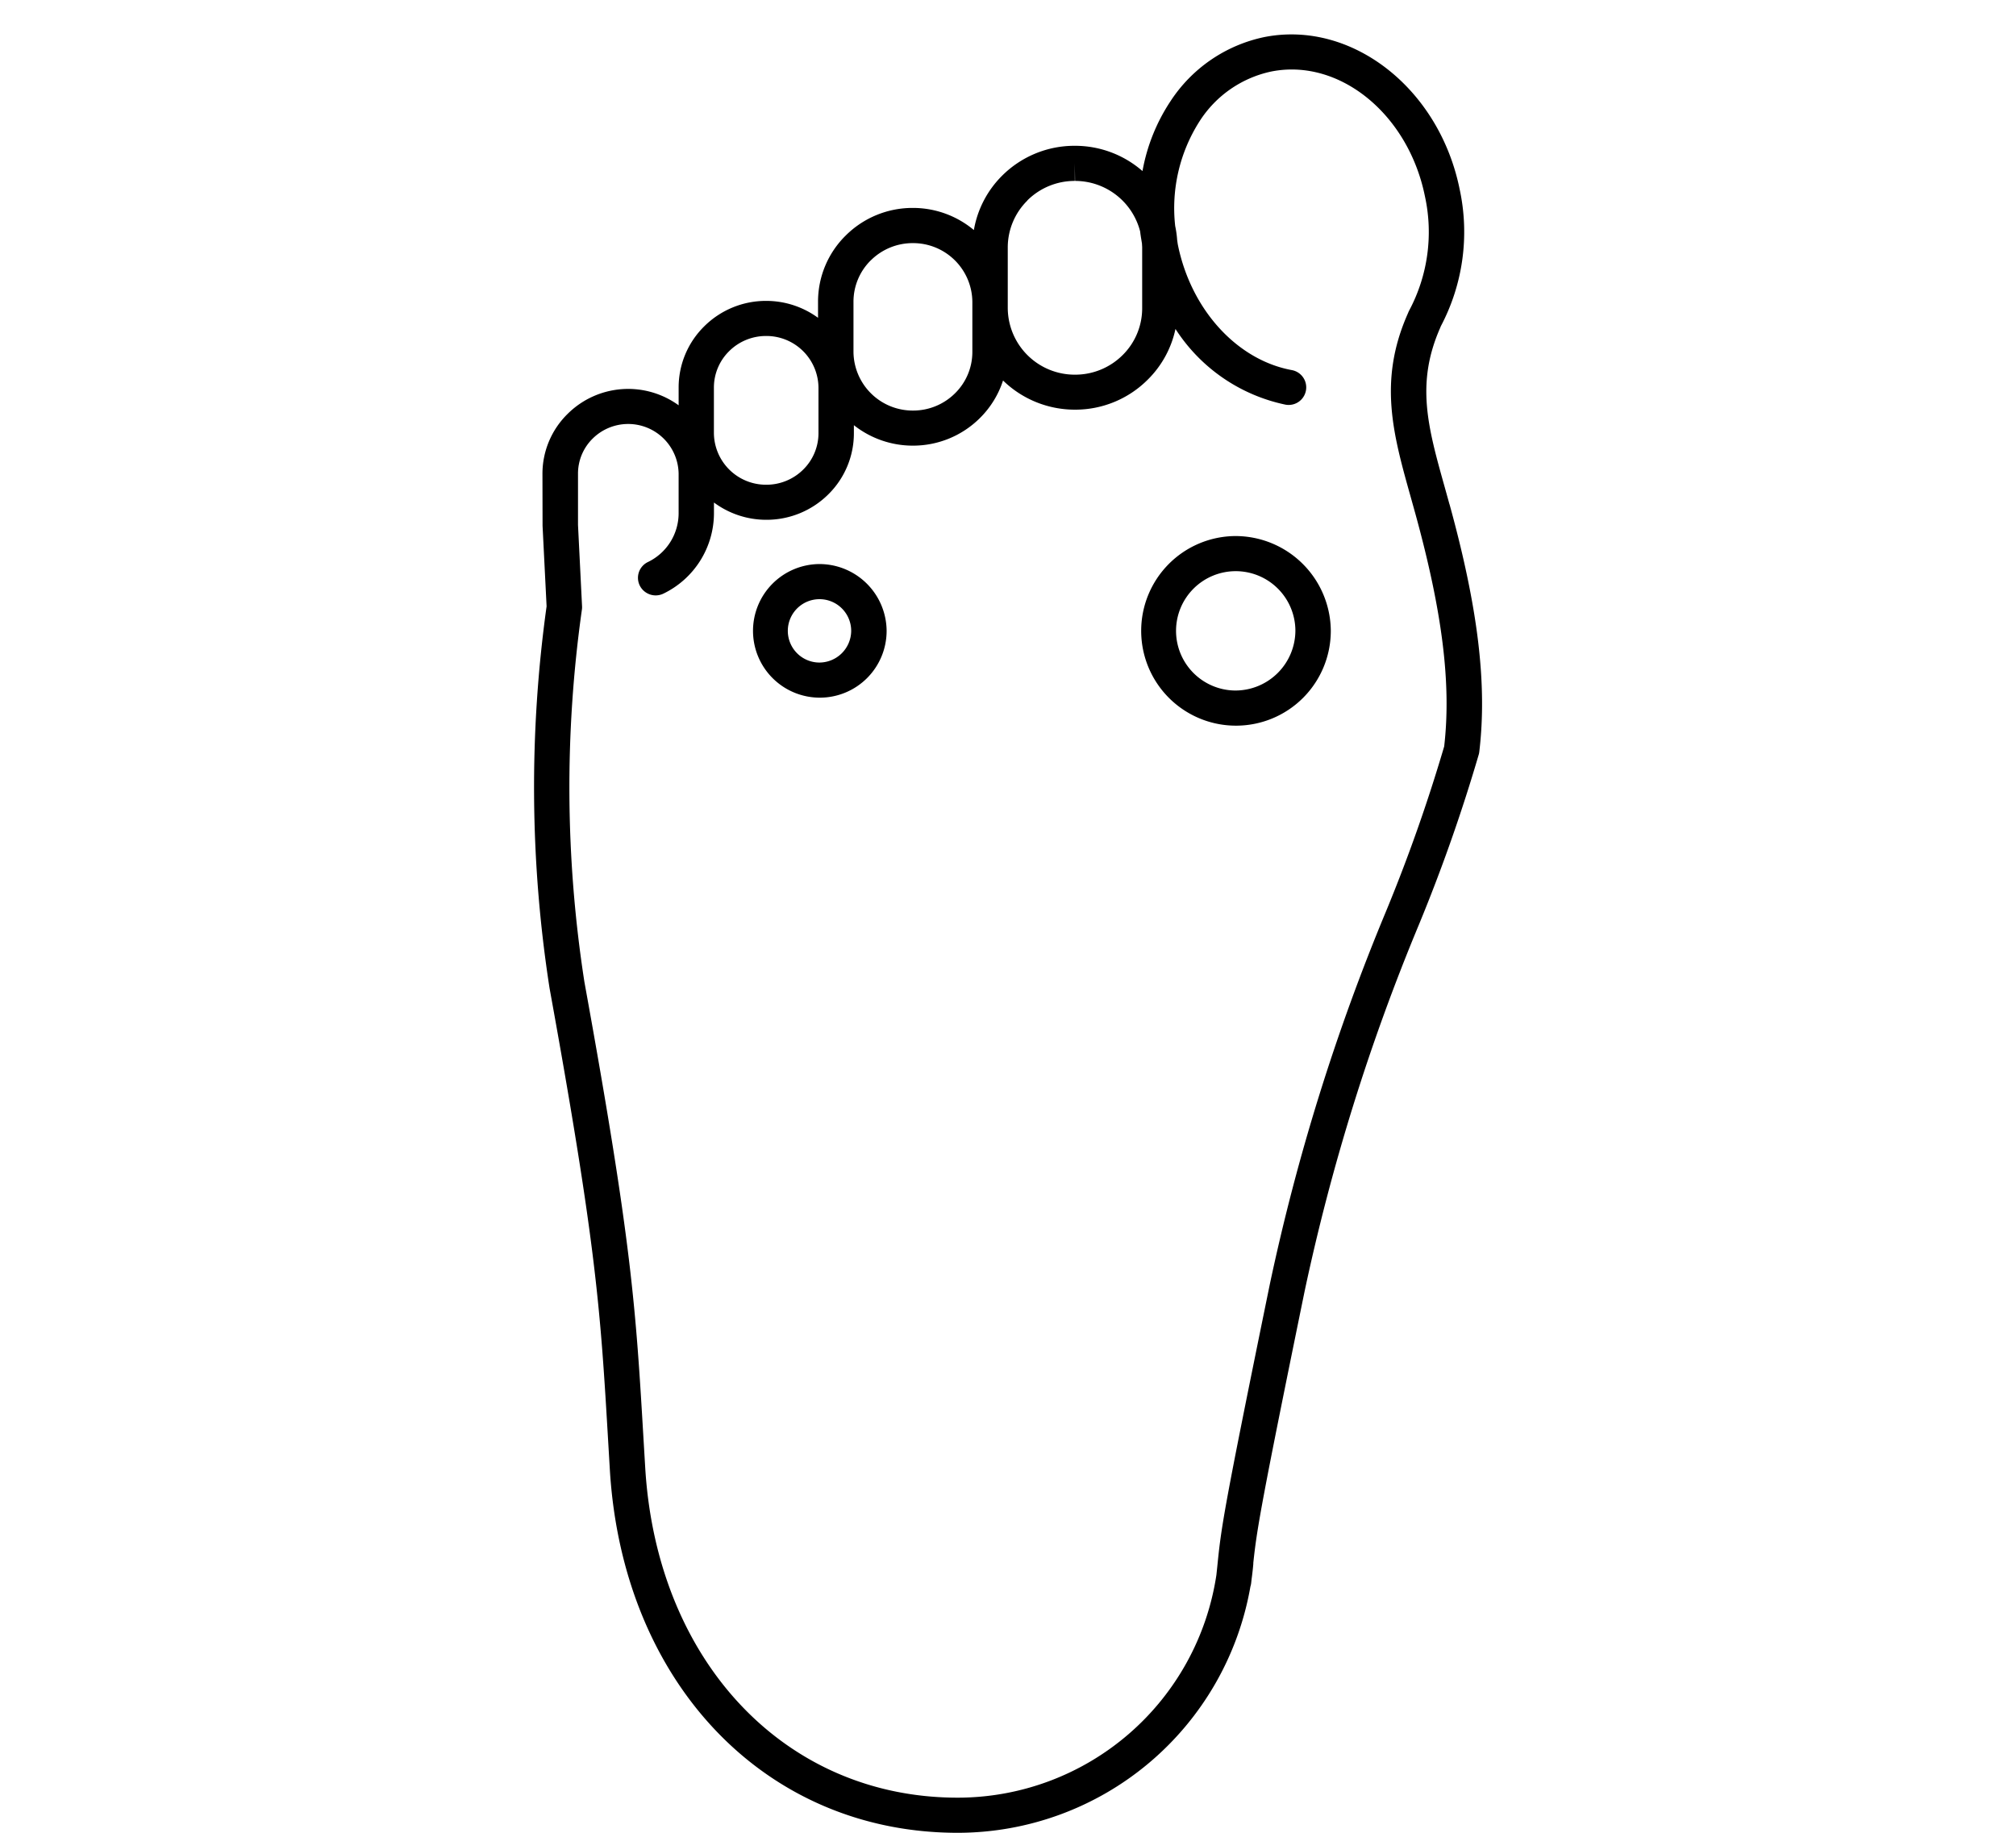<svg xmlns="http://www.w3.org/2000/svg" xmlns:xlink="http://www.w3.org/1999/xlink" width="110" height="100" viewBox="0 0 110 100"><defs><clipPath id="a"><rect width="51.725" height="98.122" fill="none"/></clipPath></defs><g transform="translate(-654 -1644)"><rect width="110" height="99.999" transform="translate(654 1644)" fill="none"/><g transform="translate(683.138 1645.878)"><g clip-path="url(#a)"><path d="M49.951,25.638l-.263-.946c-.917-3.272-1.58-5.638-.25-8.67l.04-.1a11.014,11.014,0,0,0,1.029-7.468C49.392,2.936,44.611-.79,39.856.143a8.084,8.084,0,0,0-5.127,3.5A10.134,10.134,0,0,0,33.2,7.456a5.594,5.594,0,0,0-3.677-1.379h-.014A5.585,5.585,0,0,0,25.549,7.7,5.49,5.49,0,0,0,24,10.674a5.18,5.18,0,0,0-3.33-1.207h0a5.165,5.165,0,0,0-3.657,1.5,5.057,5.057,0,0,0-1.516,3.622v.873a4.794,4.794,0,0,0-2.825-.923h0a4.777,4.777,0,0,0-3.381,1.385,4.678,4.678,0,0,0-1.4,3.35v.962a4.687,4.687,0,0,0-6.053.464A4.574,4.574,0,0,0,.46,23.969l.006,2.846.22,4.391A71.529,71.529,0,0,0,.847,52.035C3.427,66.251,3.624,69.593,4.055,76.916l.082,1.39c.7,11.668,8.5,19.817,18.984,19.817A16.222,16.222,0,0,0,39.09,84.682a.917.917,0,0,0,.04-.188l.022-.2c.039-.28.071-.561.095-.845,0-.019,0-.037,0-.055.193-1.819.411-3.155,2.8-14.822a113.306,113.306,0,0,1,6.23-19.986,92.318,92.318,0,0,0,3.274-9.307.881.881,0,0,0,.026-.137c.437-3.678-.063-7.842-1.622-13.5M26.916,9.059a3.657,3.657,0,0,1,2.592-1.065h0V7.036l.013.958a3.664,3.664,0,0,1,3.552,2.759c.023.221.065.442.1.664,0,.07.01.14.01.211v3.3A3.593,3.593,0,0,1,32.113,17.5a3.664,3.664,0,0,1-2.6,1.065h0a3.655,3.655,0,0,1-3.664-3.632v-3.3a3.593,3.593,0,0,1,1.073-2.571m-8.543,3.263a3.241,3.241,0,0,1,2.293-.938h0a3.232,3.232,0,0,1,3.245,3.2V17.32a3.161,3.161,0,0,1-.948,2.264,3.238,3.238,0,0,1-2.293.939h0a3.231,3.231,0,0,1-3.245-3.206v-2.73a3.166,3.166,0,0,1,.948-2.264M10.649,17.28a2.85,2.85,0,0,1,2.017-.826h0a2.843,2.843,0,0,1,2.855,2.821v2.477a2.784,2.784,0,0,1-.834,1.992,2.849,2.849,0,0,1-2.018.826h0A2.843,2.843,0,0,1,9.815,21.75V19.272a2.785,2.785,0,0,1,.834-1.992M49.662,38.846a90.38,90.38,0,0,1-3.191,9.043,114.873,114.873,0,0,0-6.322,20.3C37.57,80.792,37.5,81.443,37.281,83.6l-.048.454A14.277,14.277,0,0,1,23.112,96.206c-9.4,0-16.412-7.407-17.045-18.013L5.984,76.8c-.436-7.4-.635-10.778-3.236-25.109a69.232,69.232,0,0,1-.139-20.283.936.936,0,0,0,.012-.2L2.4,26.765l0-2.8a2.677,2.677,0,0,1,.8-1.913,2.753,2.753,0,0,1,4.69,1.918V26.14a2.957,2.957,0,0,1-1.674,2.647.955.955,0,0,0-.448,1.28.97.97,0,0,0,1.291.445A4.883,4.883,0,0,0,9.818,26.14v-.6a4.791,4.791,0,0,0,2.851.943h0A4.779,4.779,0,0,0,16.053,25.1a4.677,4.677,0,0,0,1.4-3.35v-.429a5.184,5.184,0,0,0,3.214,1.116h0a5.167,5.167,0,0,0,3.657-1.5,5.08,5.08,0,0,0,1.267-2.054,5.619,5.619,0,0,0,3.925,1.591h0a5.585,5.585,0,0,0,3.959-1.626A5.494,5.494,0,0,0,35,16.07,9.432,9.432,0,0,0,41,20.2a.958.958,0,1,0,.352-1.884c-3-.552-5.5-3.3-6.219-6.828-.018-.089-.026-.177-.041-.266a5.461,5.461,0,0,0-.107-.766,8.8,8.8,0,0,1,1.347-5.745,6.162,6.162,0,0,1,3.9-2.688c3.713-.735,7.473,2.324,8.38,6.813a9.108,9.108,0,0,1-.853,6.215.921.921,0,0,0-.044.091l-.055.129c-1.6,3.644-.781,6.559.166,9.936l.261.936c1.48,5.375,1.967,9.3,1.575,12.7" transform="translate(0 0)"/><path d="M65.03,49.981a5.173,5.173,0,1,0,5.227,5.173,5.206,5.206,0,0,0-5.227-5.173m0,8.428a3.256,3.256,0,1,1,3.295-3.256,3.279,3.279,0,0,1-3.295,3.256" transform="translate(-26.782 -22.611)"/><path d="M25.183,52.771a3.645,3.645,0,1,0,3.684,3.645,3.669,3.669,0,0,0-3.684-3.645m0,5.374a1.729,1.729,0,1,1,1.751-1.729,1.742,1.742,0,0,1-1.751,1.729" transform="translate(-9.628 -23.873)"/></g></g></g></svg>